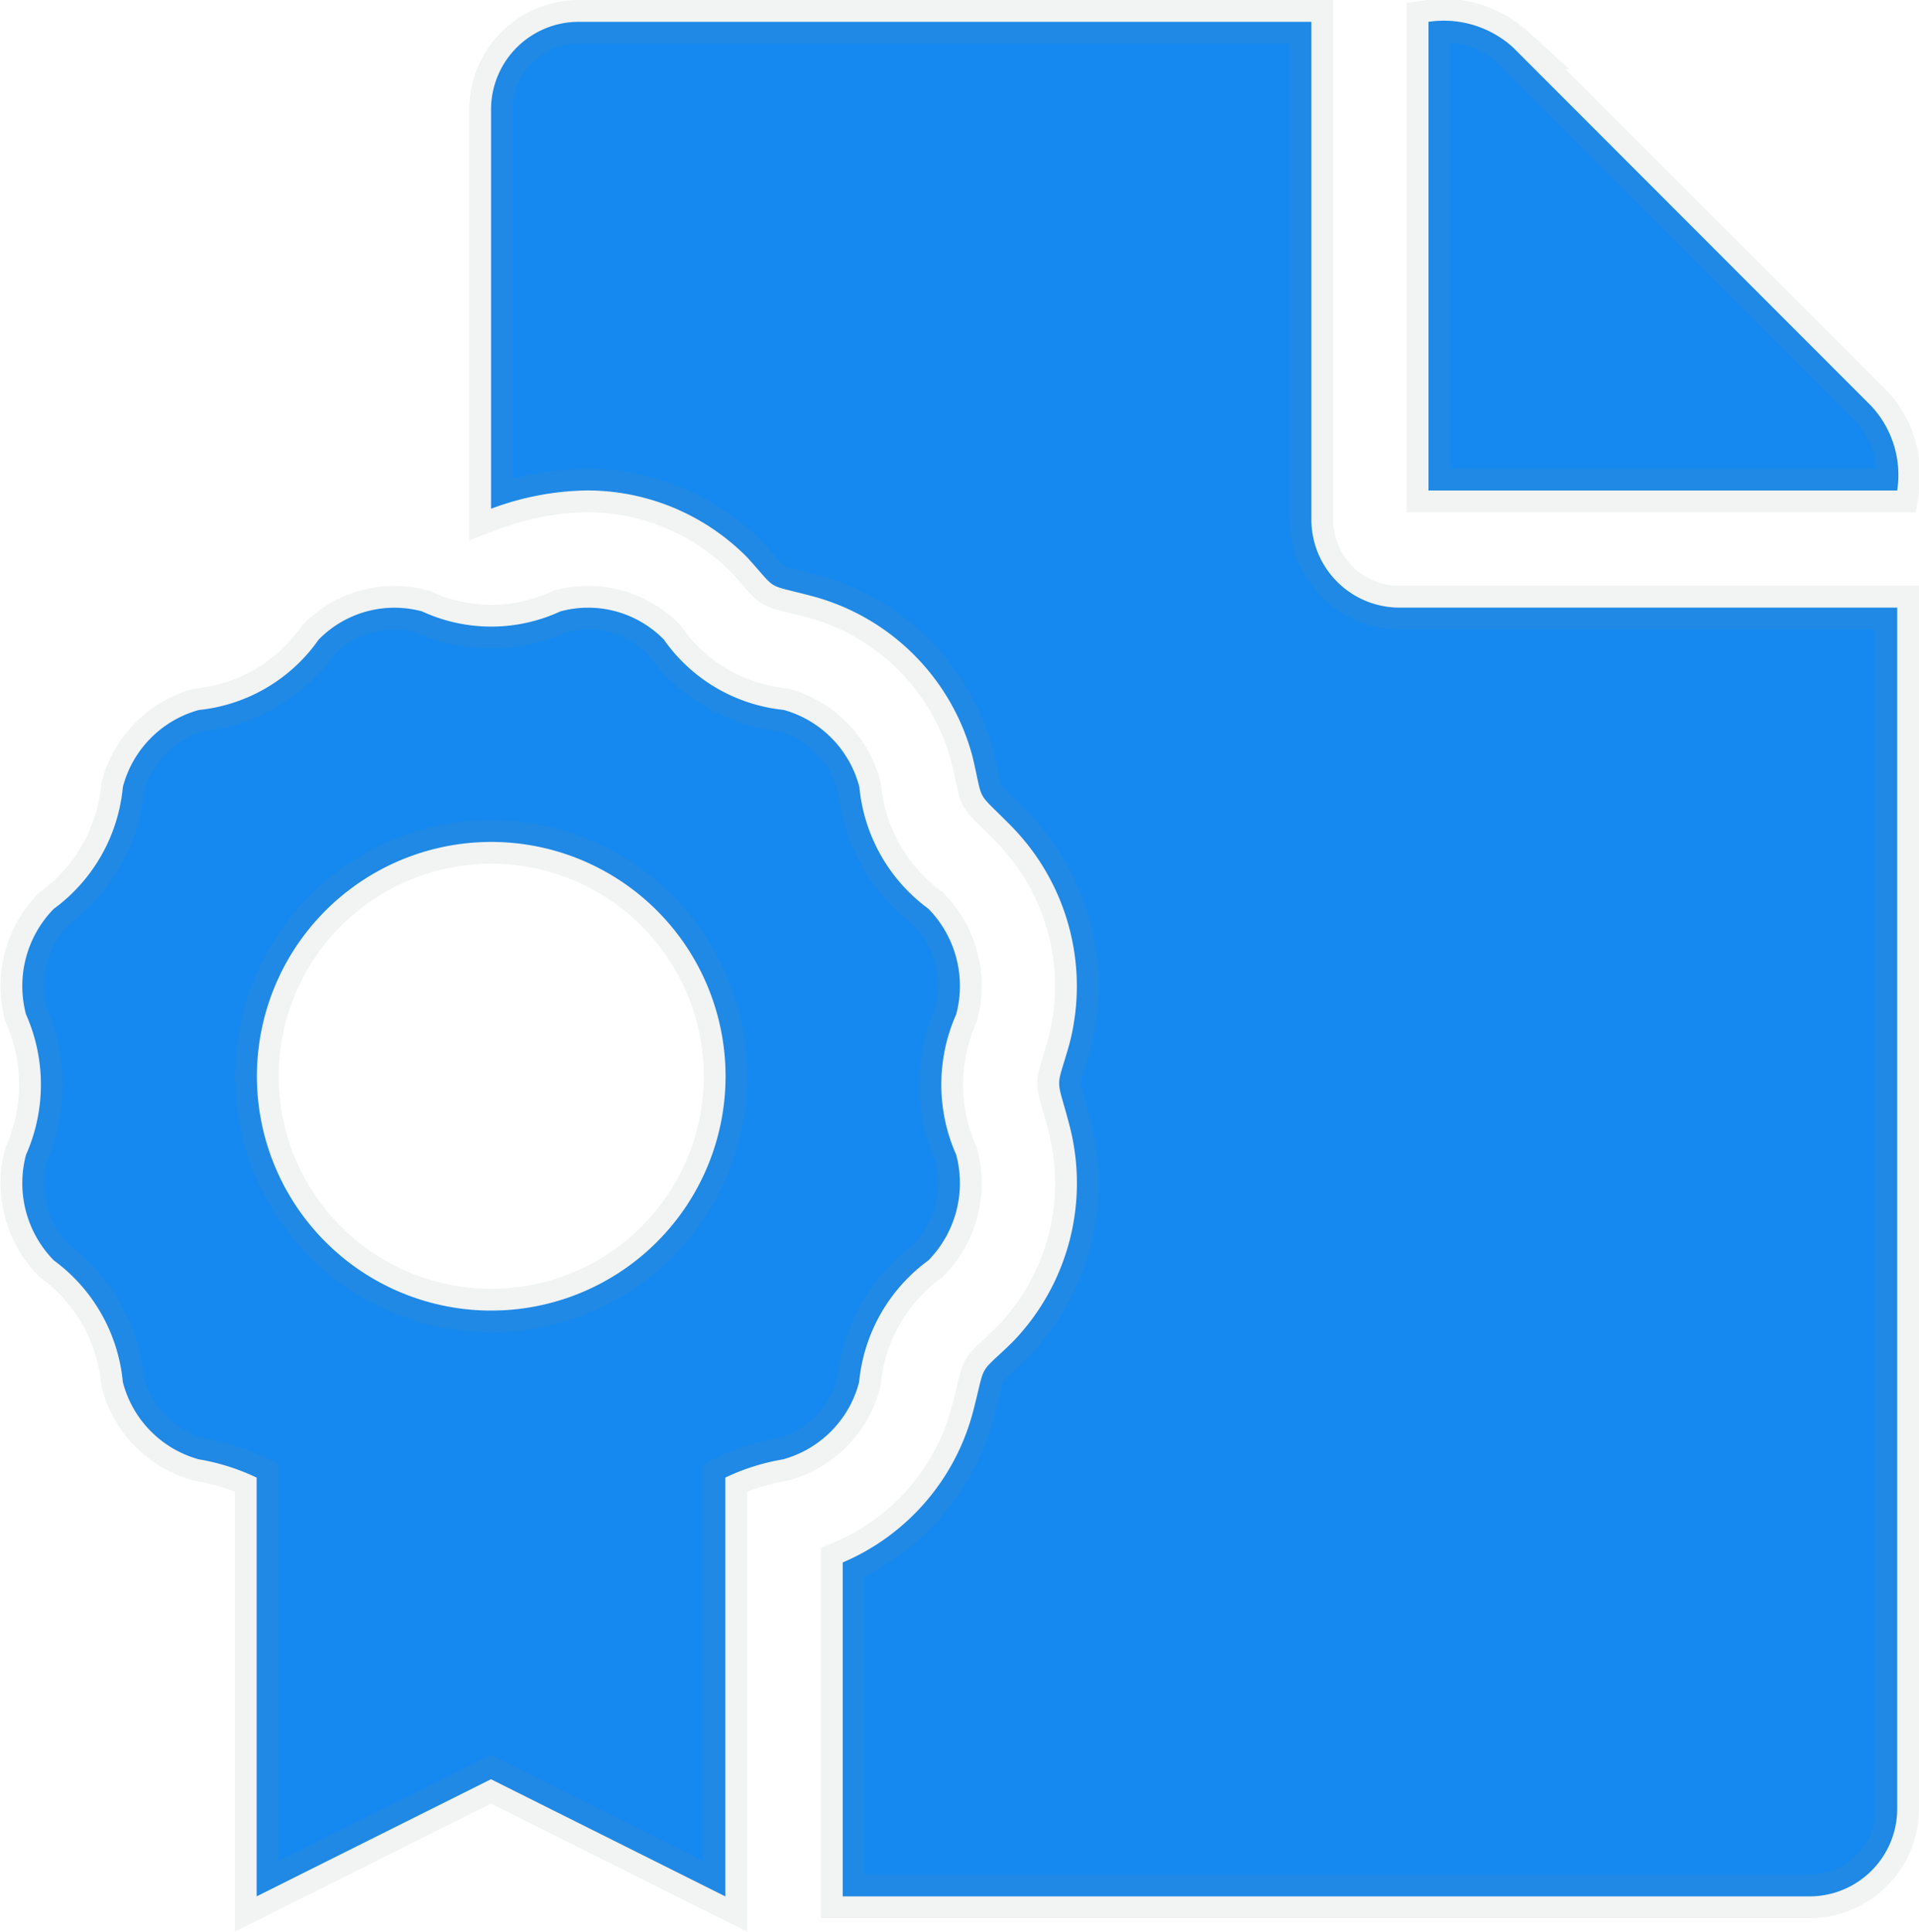 <svg xmlns="http://www.w3.org/2000/svg" width="44.018" height="44.309" viewBox="0 0 44.018 44.309"><path d="M20.911-28.806l-8.222-8.23a2.362,2.362,0,0,0-1.94-.588v10.75H21.5A2.329,2.329,0,0,0,20.911-28.806ZM8.062-26.2V-37.624h-16.8a2.011,2.011,0,0,0-2.016,2.016v9.153a6.491,6.491,0,0,1,2.221-.42,5.16,5.16,0,0,1,3.656,1.537c.732.805.37.586,1.535.9A5.182,5.182,0,0,1,.293-20.756c.261,1.109.05.727.9,1.595a5.238,5.238,0,0,1,1.319,4.985c-.315,1.111-.312.673,0,1.858A5.239,5.239,0,0,1,1.2-7.332c-.81.786-.591.41-.9,1.595A5.194,5.194,0,0,1-2.688-2.284V5.375H19.483A2.011,2.011,0,0,0,21.5,3.359V-24.187H10.077A2.022,2.022,0,0,1,8.062-26.2ZM-.721-9.215a2.533,2.533,0,0,0,.637-2.418,3.973,3.973,0,0,1,0-3.227,2.533,2.533,0,0,0-.637-2.418,3.92,3.92,0,0,1-1.585-2.794,2.481,2.481,0,0,0-1.739-1.769A3.829,3.829,0,0,1-6.79-23.454,2.429,2.429,0,0,0-9.165-24.1a3.778,3.778,0,0,1-3.17,0,2.431,2.431,0,0,0-2.375.648,3.828,3.828,0,0,1-2.745,1.613A2.482,2.482,0,0,0-19.2-20.071a3.913,3.913,0,0,1-1.585,2.794,2.533,2.533,0,0,0-.637,2.418,3.971,3.971,0,0,1,0,3.226,2.533,2.533,0,0,0,.637,2.418A3.922,3.922,0,0,1-19.2-6.421a2.481,2.481,0,0,0,1.739,1.77,5.028,5.028,0,0,1,1.33.42V5.375l5.375-2.687,5.375,2.687V-4.231a5.034,5.034,0,0,1,1.33-.42,2.482,2.482,0,0,0,1.739-1.77A3.917,3.917,0,0,1-.721-9.215ZM-10.75-8.062a5.375,5.375,0,0,1-5.375-5.375,5.375,5.375,0,0,1,5.375-5.375,5.375,5.375,0,0,1,5.375,5.375A5.375,5.375,0,0,1-10.75-8.062Z" transform="translate(22.018 38.125)" fill="#1589ef" stroke="rgba(128,134,139,0.1)" stroke-width="1"/></svg>